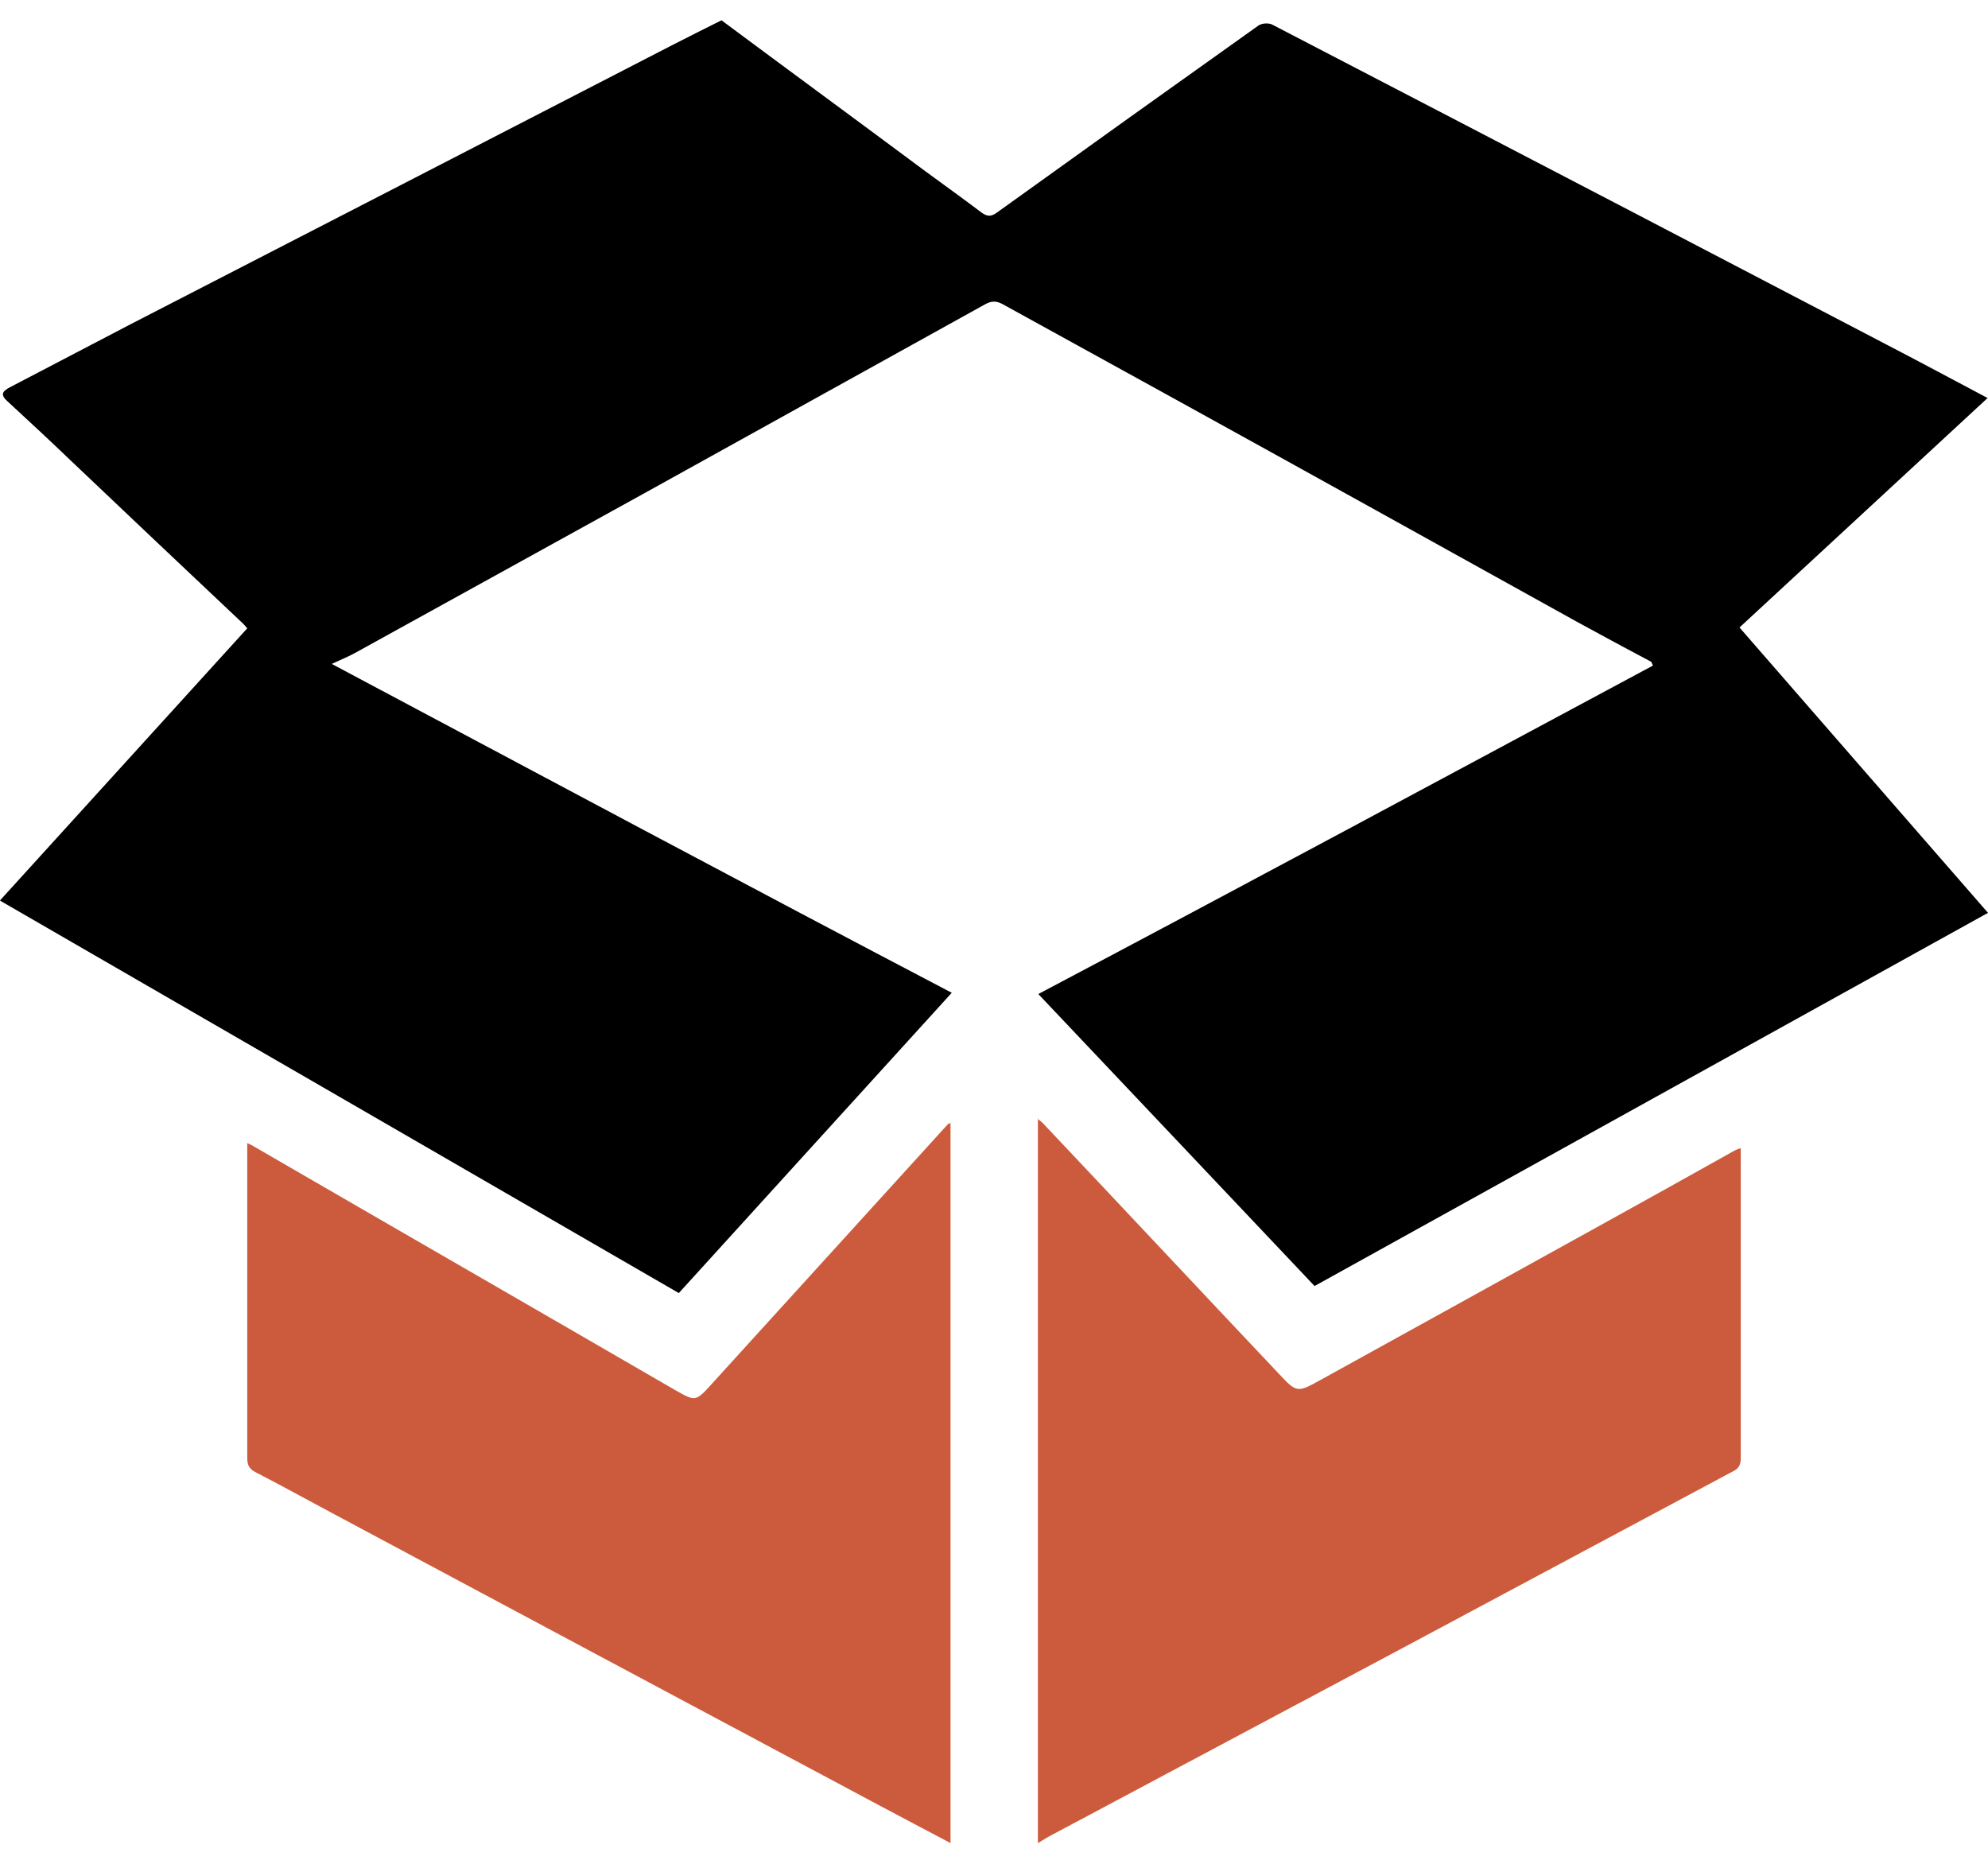 <svg width="48" height="45" viewBox="0 0 48 45" fill="none" xmlns="http://www.w3.org/2000/svg">
<g clip-path="url(#clip0_252_61)">
<path d="M0 21.74C1.98 19.56 3.97 17.37 5.97 15.17C5.93 15.13 5.89 15.07 5.84 15.03C4.47 13.74 3.11 12.45 1.74 11.15C1.22 10.65 0.69 10.16 0.16 9.67C-0.01 9.51 0.09 9.43 0.24 9.35C1.21 8.84 2.18 8.34 3.15 7.83C7.52 5.58 11.87 3.34 16.23 1.09C16.62 0.89 17.02 0.69 17.42 0.49C19.06 1.71 20.71 2.92 22.35 4.14C22.8 4.47 23.26 4.8 23.71 5.14C23.84 5.23 23.93 5.23 24.06 5.14C26.16 3.63 28.27 2.12 30.38 0.62C30.46 0.56 30.62 0.55 30.71 0.59C33.62 2.1 36.52 3.61 39.42 5.12C41.47 6.19 43.52 7.26 45.57 8.33C46.36 8.74 47.14 9.16 47.99 9.61C45.99 11.46 44 13.3 42 15.15C44 17.45 45.98 19.72 48 22.04C42.57 25.05 37.17 28.04 31.74 31.05C29.54 28.72 27.31 26.37 25.07 24C30.03 21.38 34.97 18.72 39.91 16.07L39.87 15.98C39.27 15.66 38.67 15.34 38.07 15.01C34.86 13.23 31.66 11.45 28.45 9.68C27.04 8.9 25.63 8.13 24.22 7.35C24.06 7.26 23.94 7.26 23.78 7.35C21.06 8.86 18.33 10.37 15.61 11.88C13.27 13.17 10.94 14.46 8.6 15.75C8.44 15.84 8.27 15.91 8.01 16.03C13.03 18.7 17.98 21.35 22.98 23.97C20.78 26.39 18.58 28.81 16.39 31.22C10.94 28.07 5.5 24.92 0.01 21.75L0 21.74Z" fill="black"/>
<path d="M25.05 27.01C25.11 27.06 25.17 27.1 25.21 27.15C27.1 29.15 28.98 31.16 30.87 33.16C31.31 33.63 31.32 33.63 31.88 33.32C34.09 32.1 36.3 30.88 38.52 29.65C39.64 29.03 40.76 28.41 41.88 27.78C41.92 27.76 41.97 27.74 42.03 27.72C42.03 28.3 42.03 28.85 42.03 29.41C42.03 31.34 42.03 33.28 42.03 35.21C42.03 35.36 41.99 35.45 41.85 35.52C39.12 36.98 36.39 38.44 33.66 39.9C30.92 41.36 28.18 42.82 25.44 44.28C25.32 44.34 25.21 44.41 25.06 44.5V27L25.05 27.01Z" fill="#CC5A3C"/>
<path d="M22.95 27.1V44.5C22.36 44.19 21.8 43.89 21.25 43.6C16.86 41.26 12.47 38.91 8.09 36.57C7.45 36.23 6.82 35.88 6.18 35.55C6.02 35.47 5.97 35.38 5.97 35.2C5.97 33.02 5.97 30.83 5.97 28.65C5.97 28.3 5.97 27.96 5.97 27.6C6.01 27.62 6.07 27.64 6.13 27.68C9.51 29.64 12.9 31.59 16.28 33.55C16.79 33.84 16.79 33.85 17.18 33.42C19.08 31.33 20.98 29.24 22.88 27.15C22.9 27.13 22.92 27.13 22.96 27.11L22.95 27.1Z" fill="#CC5A3C"/>
</g>
<defs>
<clipPath id="clip0_252_61">
<rect width="48" height="44.02" fill="white" transform="translate(0 0.49)"/>
</clipPath>
</defs>
</svg>
